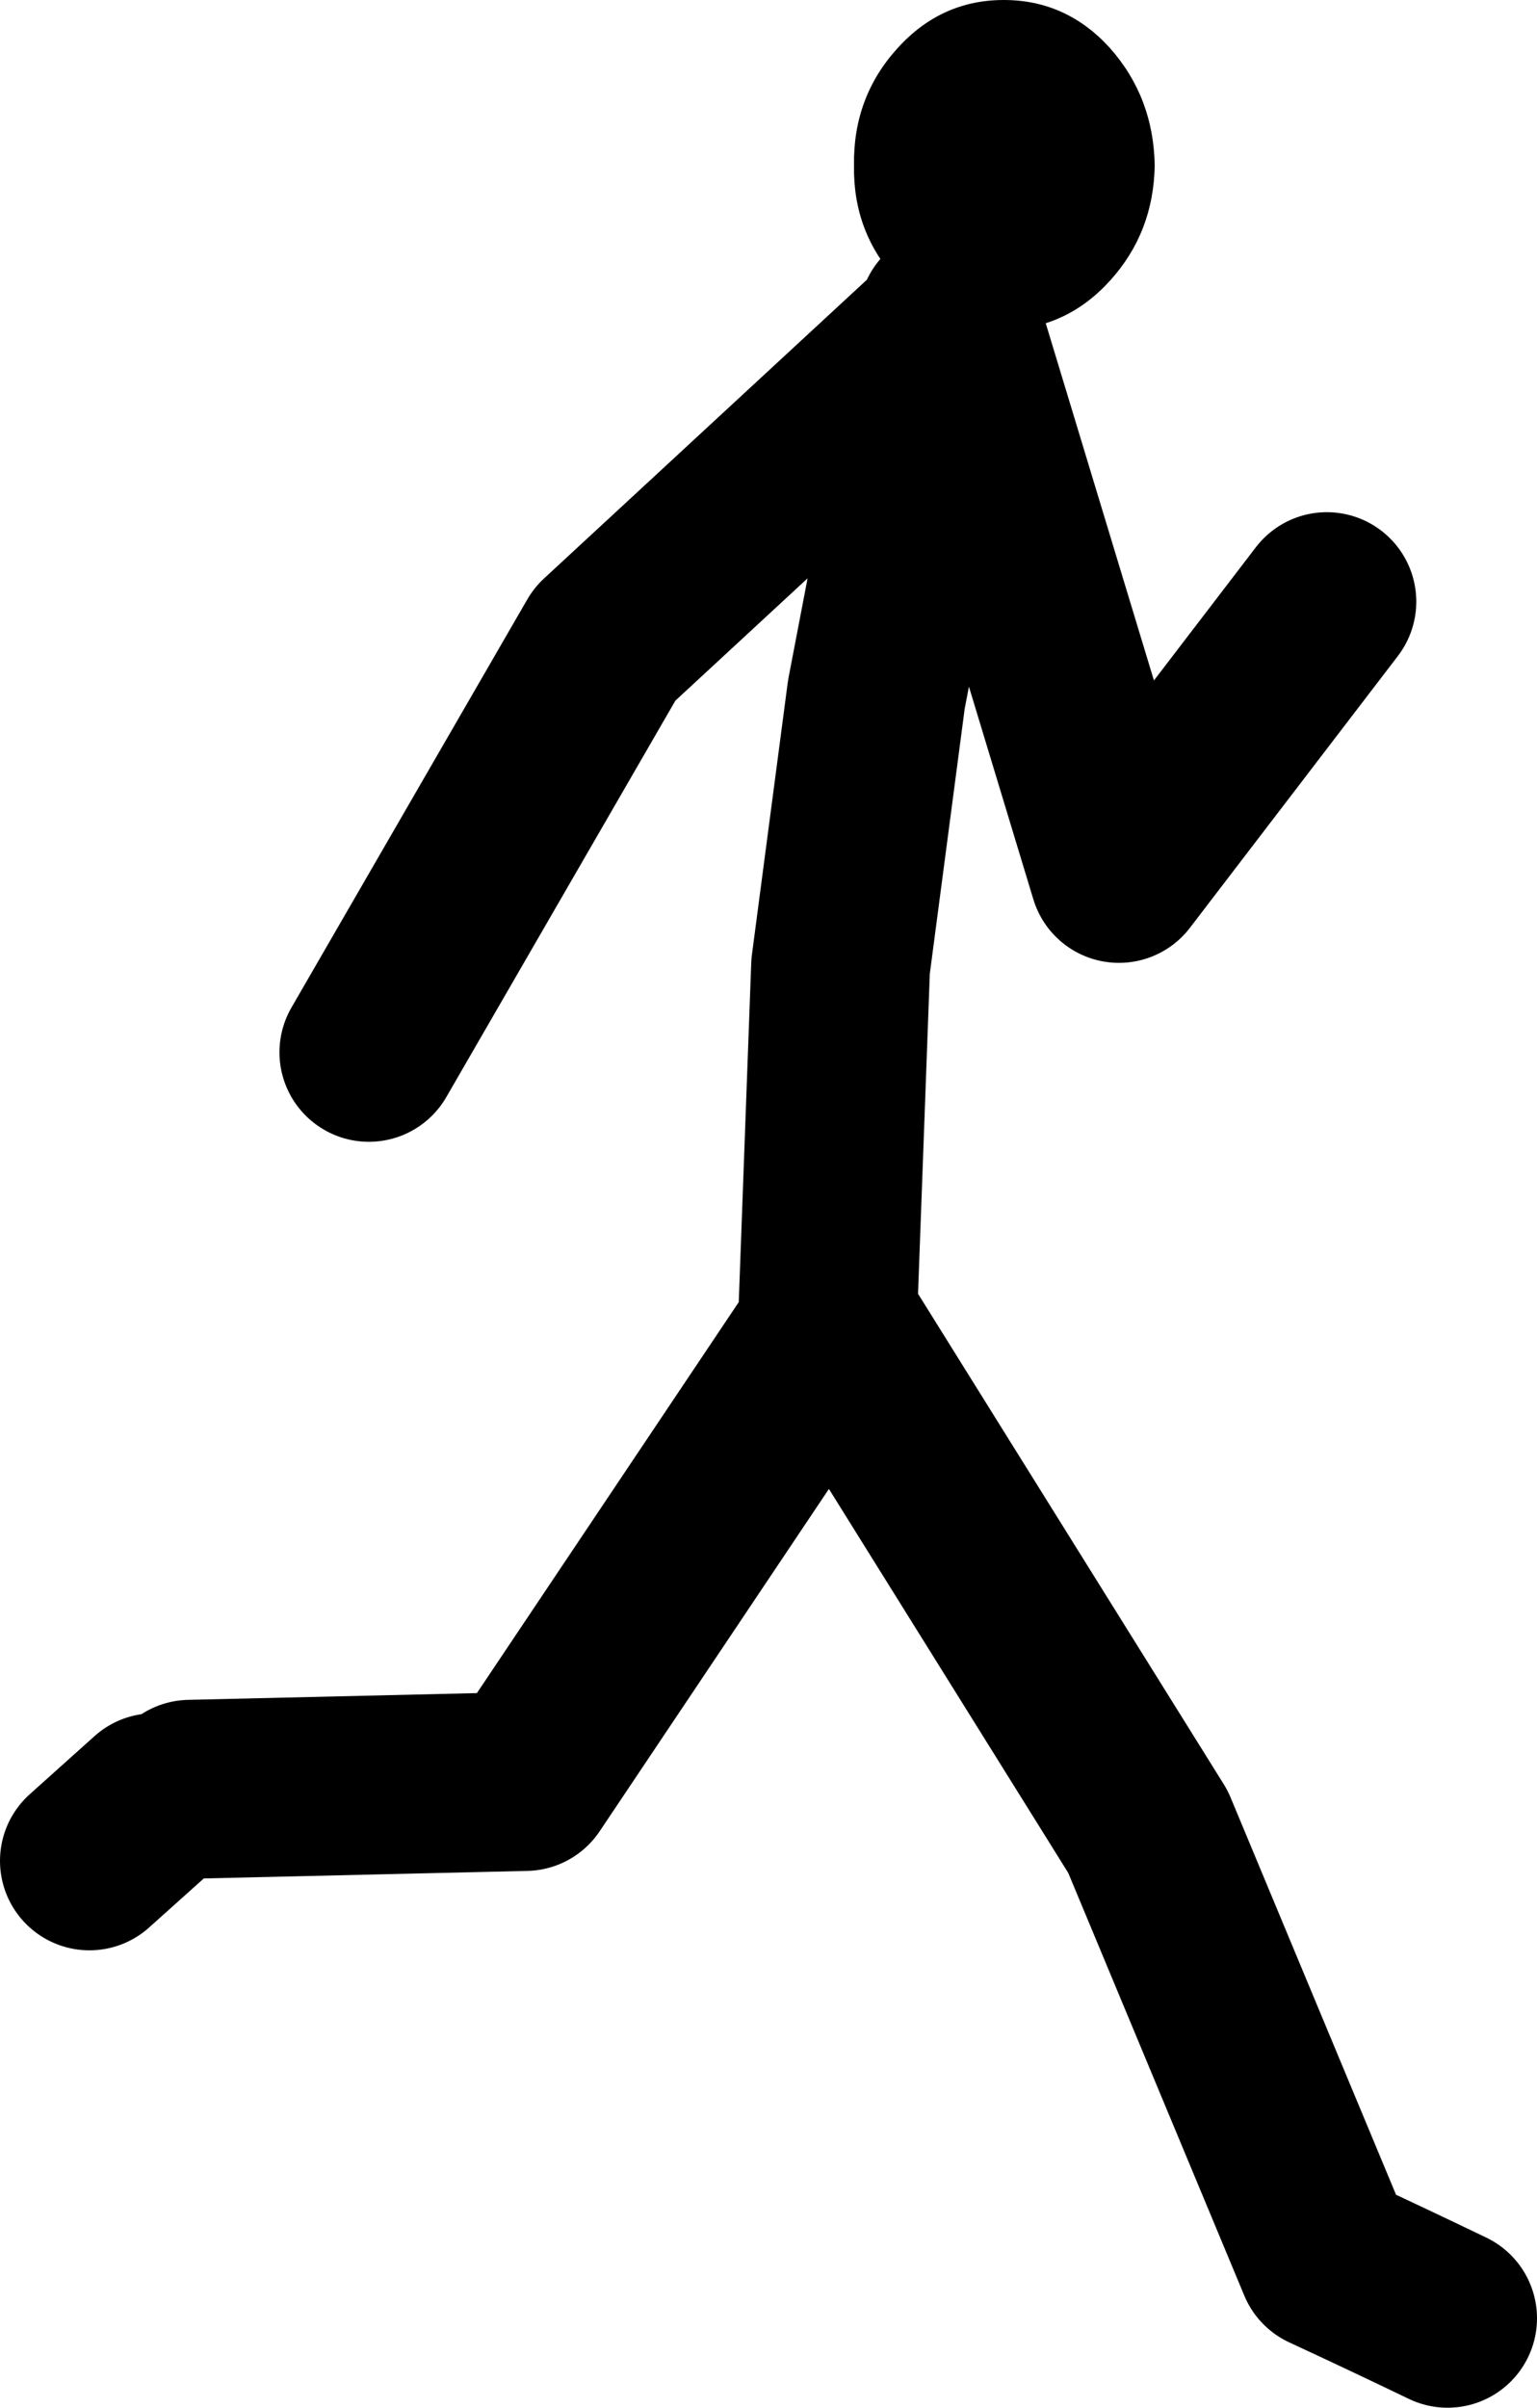<?xml version="1.0" encoding="UTF-8" standalone="no"?>
<svg xmlns:xlink="http://www.w3.org/1999/xlink" height="107.65px" width="68.75px" xmlns="http://www.w3.org/2000/svg">
  <g transform="matrix(1.0, 0.0, 0.0, 1.0, -30.8, 102.25)">
    <path d="M73.2 -88.05 Q71.95 -88.6 70.95 -89.7 68.95 -91.85 69.0 -94.85 68.95 -97.9 70.95 -100.1 72.9 -102.25 75.7 -102.25 78.5 -102.25 80.45 -100.1 82.4 -97.9 82.45 -94.85 82.4 -91.85 80.45 -89.7 78.5 -87.55 75.7 -87.5 74.45 -87.55 73.35 -87.95 L73.2 -88.05" fill="#000000" fill-rule="evenodd" stroke="none"/>
    <path d="M73.35 -87.95 L80.85 -63.2 90.15 -75.35 M73.2 -88.05 L73.15 -87.6 73.15 -87.65 73.0 -87.05 72.75 -85.65 72.2 -82.75 72.2 -82.7 72.1 -82.15 70.0 -71.2 68.4 -59.05 67.8 -42.75 67.75 -41.8 M73.0 -87.05 L73.15 -87.6 57.85 -73.45 47.3 -55.2 M72.75 -85.65 L71.9 -81.75 71.95 -81.6 72.1 -82.15 M37.7 -21.65 L34.8 -19.05 M67.8 -42.75 L54.3 -22.6 39.3 -22.25 M68.4 -42.4 L82.15 -20.35 90.15 -1.15 Q92.85 0.1 95.55 1.4" fill="none" stroke="#000000" stroke-linecap="round" stroke-linejoin="round" stroke-width="8.0"/>
  </g>
</svg>
